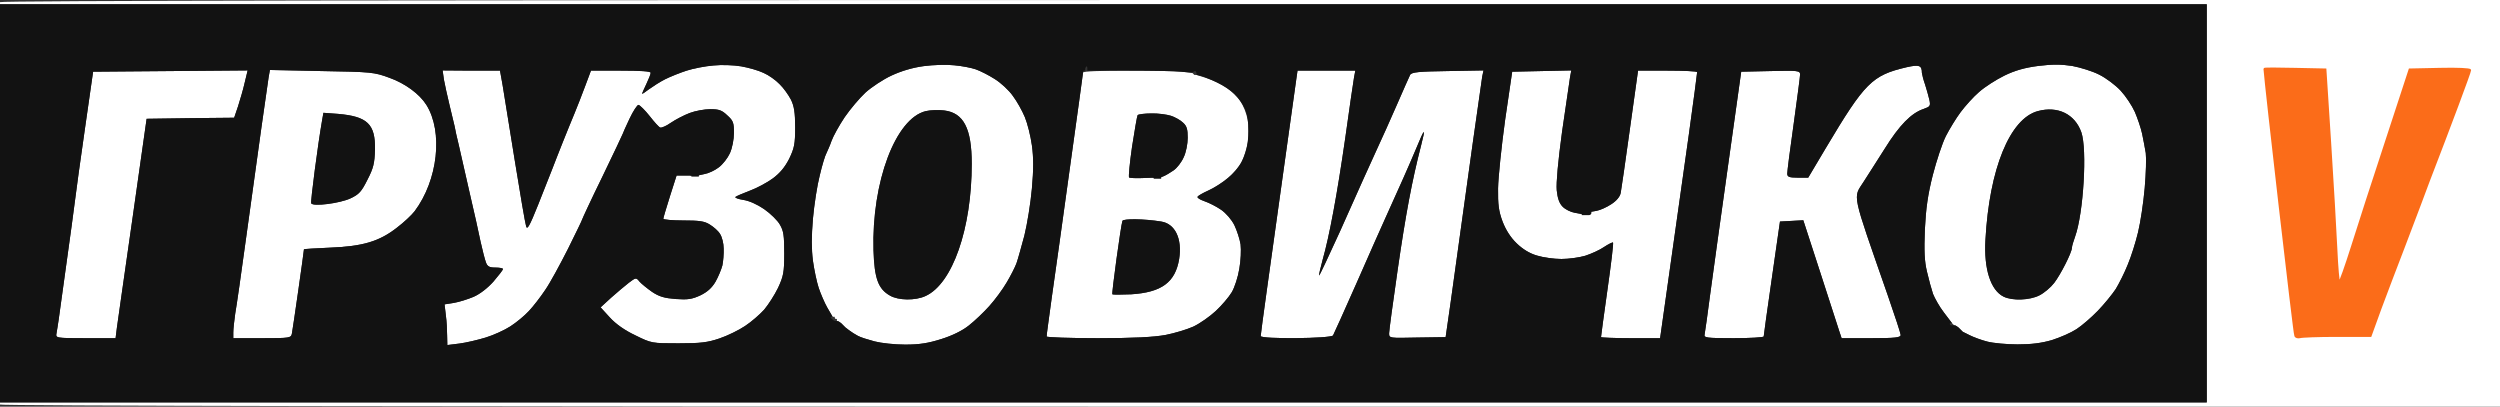 <?xml version="1.0" encoding="UTF-8"?> <svg xmlns="http://www.w3.org/2000/svg" version="1.0" width="584px" height="95px" viewBox="0 0 584 95" preserveAspectRatio="xMidYMid meet"><rect x="0" y="0" width="584" height="95" fill="#333333" stroke="none"/><g fill="#ffffff" fill-rule="evenodd"><path d="M0 94 L0.25 94C0.35 94 116.35 94 258 94 L515.50 94 515.50 47.50 L515.50 1 257.75 1 L0 1L0 1 L0 0.50C0 0.15 97.65 0 292 0 L584 0 584 47.50 L584 95 292 95 C97.65 95 0 94.80 0 94.50 L0 94M536.20 78.45 C535.95 78.10 529.20 19.45 529 16.10 C529 16 532.20 16 536.10 16.10 L543.20 16.25 544.30 33.25 C544.90 42.60 545.55 53.75 545.75 58.10 C545.95 62.45 546.25 66 546.45 66 C546.65 66 548 62.20 549.45 57.60 C550.90 53 554.50 41.80 557.50 32.75 L562.90 16.25 569.95 16.10 C574.15 16 577 16.15 577 16.40 C577 16.85 572.50 28.90 567.35 42.25 C566.55 44.45 565.55 47 565.20 48 C564.85 48.95 563.15 53.35 561.50 57.75 C559.80 62.15 557.35 68.60 556.05 72.10 L553.75 78.45 545.85 78.45 C541.50 78.45 537.65 78.60 537.25 78.75 C536.80 78.85 536.35 78.75 536.20 78.45 "></path><path d="M161.50 41 L162.25 41L163 41L163 41 L164.60 40.65C165.50 40.50 167 39.80 167.90 39.10 C168.85 38.40 170 36.90 170.50 35.80 C171.05 34.60 171.45 32.55 171.45 31.05 C171.45 28.70 171.30 28.20 169.90 26.95 C168.65 25.75 167.95 25.50 165.95 25.50 C164.60 25.50 162.40 25.90 161.10 26.40 C159.80 26.90 157.85 27.90 156.75 28.65 C155.70 29.40 154.55 29.90 154.25 29.80 C153.95 29.75 152.85 28.50 151.75 27.10 C150.65 25.70 149.45 24.55 149.15 24.50 C148.85 24.50 147.90 25.95 147.05 27.75 C146.20 29.55 145.50 31.10 145.50 31.20 C145.50 31.30 143.35 35.80 140.75 41.20 C138.10 46.60 136 51.15 136 51.25 C136 51.40 134.50 54.45 132.70 58.10 C130.85 61.75 128.50 66.10 127.35 67.75 C126.25 69.40 124.55 71.60 123.55 72.65 C122.55 73.75 120.60 75.35 119.20 76.25 C117.80 77.15 115.25 78.30 113.45 78.85 C111.65 79.40 108.90 80.05 107.35 80.25 L104.50 80.60 104.45 78.40 C104.45 77.20 104.35 75.05 104.15 73.65 L103.85 71.10 106.05 70.75 C107.25 70.55 109.30 69.90 110.60 69.35 C112.10 68.70 113.85 67.35 115.25 65.80 C116.45 64.40 117.50 63.05 117.50 62.85 C117.50 62.65 116.70 62.50 115.70 62.50 C114.30 62.50 113.85 62.25 113.50 61.25 C113.25 60.60 112.70 58.40 112.25 56.40 C111.85 54.40 110.70 49.25 109.70 45 C108.70 40.70 107.60 35.75 107.20 34 C106.75 32.20 106.30 30.15 106.20 29.50 C106.05 28.80 105.50 26.55 105 24.50 C104.50 22.40 103.90 19.75 103.70 18.60 L103.40 16.45 110.10 16.50 L116.80 16.50 117.40 19.85 C117.70 21.70 119 29.65 120.25 37.50 C121.50 45.30 122.70 52.25 122.90 52.85 C123.15 53.80 123.70 52.85 125.70 47.85 C127.05 44.50 128.50 40.70 129 39.50 C129.45 38.25 130.60 35.45 131.45 33.25 C132.35 31.05 133.55 28 134.20 26.50 C134.85 24.95 135.95 22.10 136.70 20.10 L138.05 16.50 145 16.50 C149.55 16.50 152 16.65 152 17 C152 17.30 151.55 18.45 151 19.60 C150.45 20.75 150 21.75 150 21.90 C150 22 150.70 21.55 151.60 20.85 C152.50 20.20 154.20 19.10 155.40 18.50 C156.60 17.90 158.85 17 160.40 16.50 C161.95 16 164.75 15.45 166.65 15.30 C168.55 15.10 171.40 15.20 173.15 15.50 C174.85 15.80 177.15 16.45 178.30 17 C179.50 17.50 181.20 18.70 182.10 19.65 C183.05 20.55 184.20 22.20 184.75 23.25 C185.50 24.75 185.75 26.30 185.75 29.75 C185.75 33.65 185.55 34.60 184.35 37.10 C183.35 39.05 182.20 40.45 180.50 41.70 C179.20 42.65 176.80 43.95 175.15 44.55 C173.55 45.15 172.05 45.80 171.80 46 C171.60 46.20 172.40 46.50 173.65 46.70 C175 46.90 176.90 47.75 178.50 48.85 C180 49.90 181.65 51.50 182.20 52.50 C183.05 53.95 183.20 55.05 183.20 59.25 C183.20 63.65 183 64.55 181.75 67.25 C180.95 68.90 179.50 71.15 178.50 72.35 C177.45 73.50 175.50 75.20 174.05 76.15 C172.65 77.10 170 78.40 168.10 79.05 C165.30 80 163.70 80.20 158.50 80.20 C152.30 80.20 152.20 80.20 148.45 78.35 C146 77.20 143.85 75.70 142.45 74.15 L140.30 71.80 142.75 69.55 C144.10 68.35 146 66.75 146.90 66.05 C148.55 64.80 148.60 64.80 149.40 65.80 C149.85 66.30 151.20 67.40 152.35 68.20 C154 69.30 155.25 69.65 157.85 69.85 C160.65 70.05 161.65 69.90 163.60 69 C165.25 68.20 166.30 67.25 167.15 65.80 C167.80 64.65 168.50 62.95 168.75 62 C168.95 61.05 169.10 59.30 169.05 58.05 C169.05 56.85 168.65 55.30 168.20 54.65 C167.80 53.95 166.70 53 165.80 52.45 C164.55 51.65 163.30 51.50 159.60 51.50 C157.05 51.50 154.95 51.30 154.95 51.10 C154.95 50.90 155.65 48.55 156.50 45.85 L158.05 41 159.75 41 L161.50 41"></path><path d="M197.25 76.25 L197 76 L197 76 196.75 75.75 L196.50 75.50 L196.15 75.25C195.95 75.10 195.75 75 195.65 75 L195.50 75L195.50 74.50 L195.25 74.50C195.10 74.50 195 74.35 195 74.25 L195 74L194.50 74 L193.25 71.85C192.60 70.70 191.70 68.60 191.25 67.25 C190.80 65.90 190.20 63.05 189.90 60.90 C189.55 58.15 189.55 55.25 189.90 51.10 C190.20 47.80 190.90 43.25 191.50 40.95 C192.05 38.60 192.75 36.30 193.05 35.80 C193.30 35.25 193.90 33.95 194.25 32.90 C194.65 31.80 196 29.35 197.30 27.40 C198.60 25.50 200.80 22.90 202.20 21.60 C203.60 20.35 206.30 18.55 208.25 17.65 C210.50 16.60 213.15 15.80 215.75 15.45 C217.95 15.15 221.15 15.05 222.90 15.25 C224.70 15.40 226.95 15.85 227.95 16.20 C228.95 16.55 230.95 17.55 232.35 18.45 C233.75 19.30 235.70 21.10 236.60 22.40 C237.55 23.65 238.80 25.90 239.40 27.35 C240 28.80 240.75 31.75 241.05 33.95 C241.45 36.85 241.45 39.55 241.05 44.05 C240.75 47.45 239.95 52.35 239.30 55 C238.60 57.60 237.80 60.50 237.45 61.50 C237.10 62.45 236.05 64.50 235.15 66 C234.25 67.55 232.45 70 231.10 71.50 C229.80 72.95 227.65 75 226.30 76.05 C224.80 77.25 222.45 78.40 219.90 79.20 C216.90 80.15 214.85 80.50 211.45 80.50 C209.05 80.50 205.80 80.15 204.30 79.75 C202.80 79.35 201 78.80 200.40 78.45 C199.75 78.10 198.85 77.55 198.35 77.15 L197.50 76.50M207.90 69.05 C205.15 67.50 204.25 65.05 204.05 58.50 C203.60 42.55 209.20 27.60 216.30 25.95 C217.35 25.70 219.30 25.65 220.55 25.80 C225.10 26.35 227 30 227 38.25 C227 53.40 222.50 66.30 216.20 69.15 C213.85 70.25 209.85 70.20 207.90 69.05 "></path><path d="M458.25 77.25 L458 77 L458 77 457.75 76.75 L457.50 76.50 L457.15 76.25C456.95 76.10 456.75 76 456.65 76 L456.50 76L456.25 75.75 L456 75.50 L454.10 73C453.05 71.65 451.95 69.65 451.55 68.65 C451.20 67.60 450.55 65.25 450.15 63.50 C449.55 61 449.45 58.65 449.65 53.60 C449.90 48.60 450.35 45.45 451.50 40.90 C452.35 37.60 453.70 33.50 454.55 31.80 C455.40 30.15 456.95 27.60 458 26.20 C459.05 24.80 460.95 22.65 462.30 21.50 C463.65 20.30 466.30 18.60 468.25 17.65 C470.70 16.45 473.05 15.80 476.15 15.40 C479.45 15 481.40 15 484.05 15.40 C485.95 15.75 488.85 16.65 490.40 17.45 C492 18.25 494.25 19.95 495.40 21.20 C496.60 22.50 498.05 24.70 498.70 26.15 C499.30 27.55 500.10 29.85 500.40 31.25 C500.70 32.60 501.05 34.65 501.25 35.75 C501.40 36.90 501.30 40.55 501 43.95 C500.70 47.40 500 52 499.45 54.25 C498.90 56.55 497.85 59.90 497.05 61.80 C496.30 63.70 495 66.25 494.25 67.50 C493.45 68.70 491.60 71 490.05 72.60 C488.55 74.15 486.30 76.10 485.05 76.90 C483.75 77.75 481.20 78.85 479.30 79.45 C476.90 80.15 474.50 80.45 471.30 80.45 C468.80 80.45 465.60 80.15 464.25 79.80 C462.85 79.45 461 78.75 460.10 78.30 L458.50 77.50M468.05 69.30 C465 67.80 463.40 62.80 463.80 56 C464.70 39.45 469.50 27.70 476.05 25.95 C480.70 24.70 484.70 26.65 486.20 30.90 C487.60 34.90 486.70 49.85 484.75 55.25 C484.35 56.35 484 57.50 484 57.90 C483.95 59.05 481.35 64.15 479.85 66.10 C479.05 67.15 477.50 68.45 476.40 69 C474.15 70.15 470.10 70.30 468.05 69.30 "></path><path d="M13.20 77.85 C13.30 77.25 13.55 75.80 13.70 74.70 C13.85 73.60 14.65 67.75 15.50 61.70 C16.35 55.65 17.25 49.05 17.50 47 C17.75 44.90 18.80 37.25 19.85 30 L21.75 16.75 39.80 16.60 L57.85 16.45 57.15 19.35 C56.80 20.95 56.05 23.40 55.60 24.85 L54.70 27.50 44.45 27.60 L34.25 27.75 30.95 51 C29.10 63.75 27.50 75.30 27.30 76.60 L27 79 20 79 C13 79 13 78.95 13.20 77.85 "></path><path d="M54.50 77.65 C54.50 76.90 54.70 74.95 54.95 73.25 C55.25 71.60 56.40 63.60 57.50 55.50 C60.40 34.30 62.45 20 62.75 18.05 L63.05 16.35 75.15 16.60 C86.65 16.80 87.40 16.85 90.90 18.15 C94.60 19.45 98 21.95 99.60 24.50 C103.55 30.80 102.30 42.10 96.85 49.35 C96.20 50.20 94.35 51.95 92.70 53.20 C88.60 56.40 84.75 57.55 77.10 57.85 C73.75 58 71 58.15 71 58.25 C71 58.75 68.40 76.90 68.20 77.85 C68 78.95 67.80 79 61.25 79 L54.50 79 54.50 77.65 M72.70 47.50 C72.50 47.15 74.25 33.75 75.25 28.05 L75.55 26.35 78.95 26.60 C85.85 27.20 87.70 29 87.60 34.95 C87.50 38.10 87.25 39.25 85.85 41.95 C84.45 44.75 83.90 45.40 81.85 46.35 C79.35 47.50 73.15 48.30 72.70 47.50 "></path><path d="M278.75 17.25 L279 17.50 L279.50 17.50 L281.85 18.25C283.15 18.65 285.20 19.60 286.40 20.40 C287.55 21.20 289.10 22.65 289.75 23.65 C290.45 24.65 291.20 26.55 291.45 27.95 C291.75 29.40 291.75 31.50 291.50 33.15 C291.25 34.65 290.60 36.75 290.05 37.85 C289.50 38.90 288 40.65 286.75 41.65 C285.55 42.70 283.50 43.95 282.25 44.50 C281.05 45.05 279.90 45.70 279.75 45.95 C279.60 46.20 280.30 46.65 281.35 47 C282.40 47.35 284.15 48.25 285.25 49 C286.40 49.80 287.70 51.30 288.35 52.60 C288.95 53.85 289.60 55.85 289.80 57.10 C289.95 58.35 289.85 60.90 289.50 62.80 C289.20 64.70 288.40 67.15 287.75 68.25 C287.10 69.35 285.40 71.35 284 72.65 C282.60 73.95 280.25 75.60 278.75 76.30 C277.30 76.95 274.35 77.85 272.25 78.25 C269.50 78.75 264.85 79 256.45 79 C249.85 79 244.50 78.80 244.50 78.60 C244.45 78.40 245.05 74.30 245.70 69.45 C246.40 64.65 248.30 51 249.95 39.05 C251.60 27.15 253 17.20 253 16.95 C253 16.65 257.30 16.50 263.35 16.50 C269.05 16.50 274.80 16.60 276.10 16.75 L278.50 17M259.85 68.75 C259.65 68.50 261.85 52.55 262.20 51.60 C262.40 51.05 267.25 51.10 271.25 51.75 C274.50 52.25 276.20 55.75 275.45 60.50 C274.55 65.95 271.35 68.30 264.25 68.75 C261.90 68.85 259.90 68.85 259.85 68.75 M271 41.50 L270.25 41.50L269.50 41.50L269.50 41.50 L266.75 41.60C265.30 41.65 263.95 41.60 263.75 41.45 C263.60 41.25 263.90 38.05 264.45 34.25 C265.05 30.45 265.60 27.15 265.75 26.90 C265.90 26.70 267.35 26.50 268.95 26.50 C270.50 26.45 272.60 26.75 273.55 27.05 C274.45 27.35 275.75 28.05 276.35 28.65 C277.25 29.45 277.45 30.20 277.45 32.20 C277.45 33.60 277.05 35.65 276.50 36.75 C276 37.90 274.95 39.25 274.15 39.80 C273.35 40.35 272.35 40.95 271.85 41.15 L271 41.50"></path><path d="M294.50 78.50 C294.50 78.25 295.15 73.35 295.95 67.65 C296.75 61.90 298.55 49 299.95 39 C301.35 28.95 302.65 19.75 302.80 18.60 L303.10 16.50 309.85 16.50 L316.60 16.50 316.30 18.10 C316.15 19 315.20 25.35 314.25 32.25 C312.35 45.45 310.55 55.15 308.95 60.75 C308.45 62.65 308.05 64.25 308.15 64.35 C308.25 64.40 310.40 59.80 313 54.10 C318.40 42 319.25 40.10 321.70 34.75 C322.75 32.55 324.80 27.90 326.30 24.50 C327.80 21.05 329.20 17.90 329.40 17.50 C329.75 16.85 331.40 16.70 338.20 16.60 L346.55 16.45 346.25 17.85 C346.05 19 343.10 39.90 338.85 70.75 L337.70 78.75 331.10 78.85 C324.50 79 324.50 79 324.50 77.85 C324.50 77.25 325.40 70.55 326.50 63 C328.40 49.90 329.85 42.20 331.95 34.05 C333.10 29.60 332.85 29.75 330.75 34.85 C329.20 38.55 326.80 43.95 323.60 51 C322.80 52.75 319.80 59.50 316.95 66 C314.10 72.45 311.60 78 311.40 78.35 C310.90 79.10 294.50 79.25 294.50 78.50 "></path><path d="M369.50 50 L370.25 50C370.65 50 371.10 50 371.25 50 C371.35 50 371.50 49.85 371.50 49.75 L371.50 49.50L371.50 49.50 L372.95 49.25C373.80 49.10 375.35 48.40 376.40 47.70 C377.65 46.90 378.45 45.90 378.60 45.05 C378.75 44.35 379.70 37.60 380.75 30.10 L382.65 16.50 389.55 16.50 C393.35 16.50 396.45 16.65 396.45 16.85 C396.45 17.05 395.60 23.65 394.50 31.50 C393.40 39.30 391.45 53.20 390.15 62.35 L387.80 79 380.90 79 C377.10 79 374 78.85 374 78.75 C374 78.60 374.65 73.65 375.50 67.70 C376.35 61.75 376.95 56.80 376.80 56.65 C376.70 56.55 375.75 57 374.70 57.70 C373.70 58.40 371.70 59.30 370.30 59.75 C368.95 60.15 366.40 60.50 364.75 60.50 C363.05 60.50 360.50 60.15 359.05 59.70 C357.30 59.20 355.70 58.20 354.30 56.85 C352.85 55.45 351.75 53.70 351 51.75 C350.10 49.35 349.90 47.75 349.95 44 C350 41.35 350.75 34.15 351.60 28 L353.25 16.75 360.15 16.60 L367.05 16.45 366.75 18.10 C366.60 19 365.80 24.70 364.90 30.75 C363.95 37.75 363.50 42.70 363.65 44.45 C363.85 46.35 364.25 47.50 365.05 48.30 C365.70 48.95 366.95 49.55 367.85 49.70 L369.50 50"></path><path d="M398.20 78.10 C398.30 77.60 398.90 73.40 399.50 68.75 C400.15 64.05 402 50.45 403.70 38.50 L406.75 16.75 413.60 16.60 C420 16.45 420.50 16.50 420.50 17.40 C420.50 17.90 419.80 23.10 419 28.95 C418.15 34.85 417.50 40.05 417.50 40.55 C417.50 41.30 417.90 41.50 419.95 41.50 L422.40 41.50 426.50 34.60 C435.65 19.25 437.30 17.60 445.40 15.70 C448.30 15.05 448.95 15.25 448.95 17 C449 17.40 449.30 18.65 449.70 19.75 C450.05 20.85 450.50 22.45 450.70 23.30 C451 24.75 450.90 24.90 449.35 25.45 C446.50 26.40 443.70 29.20 440.20 34.85 C438.30 37.80 436.15 41.25 435.35 42.45 C432.85 46.40 432.40 44.35 440.95 68.90 C442.60 73.65 444 77.90 444 78.25 C444 78.85 442.70 79 437.10 79 L430.20 79 429.65 77.35 C429.35 76.45 427.35 70.25 425.20 63.60 L421.25 51.45 418.55 51.60 L415.80 51.75 413.90 65 C412.85 72.25 412 78.40 412 78.60 C412 78.80 408.85 79 405 79 C398.55 79 398 78.90 398.20 78.10 "></path></g><g fill="#fb6c19" fill-rule="evenodd" stroke="#fb6c19" stroke-width="0.5"><path d="M536.20 78.45 C535.95 78.10 529.20 19.45 529 16.10 C529 16 532.20 16 536.10 16.10 L543.20 16.25 544.30 33.25 C544.90 42.60 545.55 53.75 545.75 58.10 C545.95 62.45 546.25 66 546.45 66 C546.65 66 548 62.20 549.45 57.60 C550.90 53 554.50 41.80 557.50 32.75 L562.90 16.25 569.95 16.10 C574.15 16 577 16.15 577 16.40 C577 16.85 572.50 28.90 567.35 42.25 C566.55 44.45 565.55 47 565.20 48 C564.85 48.95 563.15 53.35 561.50 57.75 C559.80 62.15 557.35 68.60 556.05 72.10 L553.75 78.45 545.85 78.45 C541.50 78.45 537.65 78.60 537.25 78.75 C536.80 78.85 536.35 78.75 536.20 78.45 "></path></g><g fill="#121212" fill-rule="evenodd" stroke="#121212" stroke-width="0.5"><path d="M418.70 90.65 C417.60 89.50 418 88.35 419.70 87.90 C421.80 87.35 422.90 88.40 422.05 90.20 C421.40 91.65 419.85 91.85 418.70 90.65 "></path><path d="M369.50 50 L369.50 49.75C369.50 49.60 369.50 49.35 369.50 49.25 C369.50 49.10 369.80 49 370.15 49 C370.50 49 370.95 49.10 371.15 49.25 L371.50 49.50L371.50 49.50 L371.50 49.75C371.50 49.85 371.35 50 371.25 50 C371.10 50 370.65 50 370.25 50 L369.50 50"></path><path d="M269.50 41.50 L269.50 41C269.50 40.70 269.80 40.50 270.25 40.50 C270.65 40.50 271 40.60 271 40.75 C271 40.85 271 41.10 271 41.25 L271 41.50L271 41.50 L270.25 41.50L269.50 41.50"></path><path d="M161.50 41 L161.50 40.50C161.50 40.20 161.80 40 162.25 40 C162.65 40 163 40.10 163 40.25 C163 40.35 163 40.60 163 40.75 L163 41L163 41 L162.25 41L161.50 41"></path></g><g fill="#121212" fill-rule="evenodd"><path d="M0 94 L0 50.50C0 26.55 0 6.85 0 6.75 C0 6.60 0 5.25 0 3.75 L0 1L0 1 L257.75 1L515.50 1 515.50 47.50 L515.50 94 258 94 C116.35 94 0.35 94 0.25 94 L0 94M418.70 90.65 C417.60 89.50 418 88.35 419.70 87.90 C421.80 87.35 422.90 88.40 422.05 90.20 C421.40 91.65 419.85 91.85 418.70 90.65 M161.50 41 L161.50 40.50C161.50 40.20 161.80 40 162.25 40 C162.65 40 163 40.10 163 40.25 C163 40.35 163 40.60 163 40.75 L163 41L163 41 L164.60 40.65C165.50 40.50 167 39.80 167.90 39.10 C168.85 38.40 170 36.90 170.50 35.80 C171.05 34.60 171.45 32.55 171.45 31.05 C171.45 28.70 171.30 28.20 169.90 26.95 C168.65 25.75 167.95 25.50 165.95 25.50 C164.60 25.50 162.40 25.90 161.10 26.40 C159.80 26.90 157.85 27.90 156.75 28.65 C155.70 29.40 154.55 29.90 154.25 29.80 C153.95 29.75 152.85 28.50 151.75 27.10 C150.65 25.70 149.45 24.55 149.15 24.50 C148.85 24.50 147.90 25.95 147.05 27.75 C146.20 29.55 145.50 31.10 145.50 31.20 C145.50 31.30 143.35 35.80 140.75 41.20 C138.10 46.60 136 51.15 136 51.25 C136 51.40 134.50 54.45 132.70 58.10 C130.85 61.75 128.50 66.10 127.35 67.75 C126.25 69.40 124.55 71.60 123.55 72.65 C122.55 73.75 120.60 75.35 119.20 76.25 C117.80 77.15 115.25 78.30 113.45 78.85 C111.65 79.40 108.90 80.05 107.35 80.25 L104.50 80.60 104.45 78.40 C104.45 77.20 104.35 75.05 104.15 73.65 L103.85 71.10 106.05 70.75 C107.25 70.55 109.30 69.90 110.60 69.35 C112.10 68.70 113.85 67.35 115.25 65.80 C116.45 64.40 117.50 63.05 117.50 62.85 C117.50 62.65 116.70 62.50 115.70 62.50 C114.30 62.50 113.85 62.25 113.50 61.25 C113.25 60.60 112.70 58.40 112.25 56.40 C111.85 54.40 110.70 49.25 109.70 45 C108.70 40.70 107.60 35.75 107.20 34 C106.75 32.20 106.30 30.15 106.20 29.50 C106.05 28.80 105.50 26.55 105 24.50 C104.50 22.40 103.90 19.75 103.70 18.60 L103.40 16.45 110.10 16.50 L116.80 16.50 117.40 19.85 C117.70 21.70 119 29.65 120.25 37.50 C121.50 45.30 122.70 52.25 122.90 52.85 C123.15 53.80 123.70 52.85 125.70 47.85 C127.05 44.50 128.50 40.70 129 39.50 C129.45 38.25 130.60 35.45 131.45 33.25 C132.35 31.05 133.55 28 134.20 26.50 C134.85 24.95 135.95 22.10 136.70 20.10 L138.05 16.50 145 16.50 C149.55 16.50 152 16.65 152 17 C152 17.30 151.55 18.45 151 19.60 C150.45 20.75 150 21.75 150 21.90 C150 22 150.70 21.55 151.60 20.85 C152.50 20.20 154.20 19.10 155.40 18.50 C156.60 17.90 158.85 17 160.40 16.50 C161.95 16 164.75 15.45 166.65 15.30 C168.55 15.10 171.40 15.20 173.15 15.50 C174.85 15.80 177.15 16.45 178.30 17 C179.50 17.50 181.20 18.70 182.10 19.65 C183.05 20.55 184.20 22.20 184.75 23.25 C185.50 24.75 185.75 26.30 185.75 29.75 C185.75 33.65 185.55 34.60 184.35 37.10 C183.35 39.05 182.20 40.45 180.50 41.70 C179.20 42.65 176.80 43.95 175.15 44.55 C173.55 45.15 172.05 45.80 171.80 46 C171.60 46.20 172.40 46.50 173.65 46.70 C175 46.90 176.90 47.75 178.50 48.85 C180 49.90 181.65 51.50 182.20 52.50 C183.05 53.95 183.20 55.05 183.20 59.25 C183.20 63.65 183 64.55 181.75 67.25 C180.95 68.90 179.50 71.15 178.50 72.35 C177.45 73.50 175.50 75.20 174.05 76.15 C172.65 77.10 170 78.40 168.10 79.05 C165.30 80 163.70 80.20 158.50 80.20 C152.30 80.20 152.20 80.20 148.45 78.35 C146 77.20 143.85 75.70 142.45 74.15 L140.30 71.80 142.75 69.55 C144.10 68.35 146 66.75 146.90 66.05 C148.55 64.80 148.60 64.80 149.40 65.80 C149.85 66.30 151.20 67.40 152.35 68.20 C154 69.30 155.25 69.65 157.85 69.85 C160.65 70.05 161.65 69.90 163.60 69 C165.25 68.20 166.30 67.25 167.15 65.80 C167.80 64.65 168.50 62.95 168.75 62 C168.95 61.05 169.10 59.30 169.05 58.05 C169.05 56.85 168.65 55.30 168.20 54.65 C167.80 53.95 166.70 53 165.80 52.45 C164.55 51.65 163.30 51.50 159.60 51.50 C157.05 51.50 154.95 51.30 154.95 51.10 C154.95 50.90 155.65 48.55 156.50 45.85 L158.05 41 159.75 41 L161.50 41M197.25 76.25 L197 76 L197 76 196.75 75.75 L196.50 75.50 L196.15 75.25C195.95 75.10 195.75 75 195.65 75 L195.50 75L195.50 75 L195.15 75C194.95 75 194.55 74.75 194.30 74.50 C194 74.20 193.95 74 194.15 74 L194.50 74L194.50 74 L193.25 71.85C192.60 70.70 191.70 68.60 191.25 67.25 C190.80 65.90 190.20 63.05 189.90 60.90 C189.55 58.15 189.55 55.25 189.90 51.10 C190.20 47.80 190.90 43.25 191.50 40.95 C192.05 38.60 192.75 36.30 193.05 35.80 C193.30 35.25 193.90 33.95 194.25 32.90 C194.65 31.80 196 29.35 197.30 27.40 C198.60 25.50 200.80 22.90 202.20 21.60 C203.60 20.35 206.30 18.55 208.25 17.65 C210.50 16.60 213.15 15.80 215.75 15.45 C217.95 15.15 221.15 15.05 222.90 15.25 C224.70 15.40 226.95 15.85 227.95 16.20 C228.95 16.55 230.95 17.55 232.35 18.45 C233.75 19.30 235.70 21.10 236.60 22.40 C237.55 23.65 238.80 25.90 239.40 27.35 C240 28.80 240.75 31.75 241.05 33.95 C241.45 36.85 241.45 39.55 241.05 44.05 C240.75 47.45 239.95 52.35 239.30 55 C238.60 57.60 237.80 60.50 237.45 61.50 C237.10 62.45 236.05 64.50 235.15 66 C234.25 67.55 232.45 70 231.10 71.50 C229.80 72.95 227.65 75 226.30 76.05 C224.80 77.25 222.45 78.40 219.90 79.20 C216.90 80.15 214.85 80.50 211.45 80.50 C209.05 80.50 205.80 80.15 204.30 79.75 C202.80 79.35 201 78.80 200.40 78.45 C199.75 78.10 198.85 77.55 198.35 77.15 L197.50 76.50M207.90 69.05 C205.15 67.50 204.25 65.05 204.05 58.50 C203.60 42.55 209.20 27.60 216.30 25.95 C217.35 25.70 219.30 25.65 220.55 25.80 C225.10 26.35 227 30 227 38.25 C227 53.40 222.50 66.30 216.20 69.15 C213.85 70.25 209.85 70.20 207.90 69.05 M458.25 77.25 L458 77 L458 77 457.75 76.75 L457.50 76.50 L457.15 76.25C456.95 76.10 456.75 76 456.65 76 L456.50 76L456 76 L455.75 76C455.60 76 455.50 75.85 455.50 75.75 L455.50 75.50L456 75.50 L454.10 73C453.05 71.65 451.95 69.65 451.55 68.65 C451.20 67.60 450.55 65.25 450.15 63.50 C449.55 61 449.45 58.65 449.65 53.60 C449.90 48.60 450.35 45.45 451.50 40.90 C452.35 37.60 453.70 33.50 454.55 31.80 C455.40 30.15 456.95 27.60 458 26.20 C459.05 24.80 460.95 22.65 462.30 21.50 C463.65 20.30 466.30 18.60 468.25 17.65 C470.70 16.45 473.05 15.80 476.15 15.40 C479.45 15 481.40 15 484.05 15.40 C485.95 15.75 488.85 16.65 490.40 17.45 C492 18.25 494.25 19.95 495.40 21.20 C496.60 22.50 498.05 24.70 498.70 26.15 C499.30 27.55 500.10 29.85 500.40 31.25 C500.70 32.60 501.05 34.65 501.25 35.75 C501.40 36.90 501.30 40.55 501 43.95 C500.70 47.40 500 52 499.45 54.25 C498.90 56.55 497.85 59.90 497.05 61.80 C496.30 63.70 495 66.25 494.25 67.50 C493.45 68.70 491.60 71 490.05 72.60 C488.55 74.15 486.30 76.10 485.05 76.90 C483.75 77.75 481.20 78.85 479.30 79.45 C476.90 80.15 474.50 80.45 471.30 80.45 C468.80 80.45 465.60 80.15 464.25 79.80 C462.85 79.45 461 78.75 460.10 78.30 L458.50 77.50M468.05 69.30 C465 67.80 463.40 62.80 463.80 56 C464.70 39.45 469.50 27.70 476.05 25.95 C480.70 24.70 484.70 26.65 486.20 30.90 C487.60 34.90 486.70 49.85 484.75 55.25 C484.35 56.35 484 57.50 484 57.90 C483.95 59.05 481.35 64.15 479.85 66.10 C479.05 67.15 477.50 68.45 476.40 69 C474.15 70.15 470.10 70.30 468.05 69.30 M13.20 77.85 C13.30 77.25 13.55 75.80 13.70 74.70 C13.85 73.60 14.65 67.75 15.50 61.70 C16.35 55.65 17.25 49.05 17.50 47 C17.75 44.90 18.80 37.25 19.85 30 L21.75 16.75 39.80 16.60 L57.85 16.45 57.15 19.35 C56.80 20.95 56.05 23.40 55.60 24.85 L54.70 27.50 44.45 27.60 L34.25 27.75 30.95 51 C29.10 63.75 27.50 75.30 27.30 76.60 L27 79 20 79 C13 79 13 78.95 13.20 77.85 M54.50 77.65 C54.50 76.90 54.70 74.95 54.95 73.25 C55.25 71.60 56.40 63.60 57.50 55.50 C60.40 34.30 62.45 20 62.75 18.05 L63.05 16.35 75.15 16.60 C86.65 16.80 87.40 16.85 90.90 18.15 C94.60 19.45 98 21.95 99.60 24.50 C103.55 30.80 102.30 42.10 96.85 49.35 C96.20 50.20 94.35 51.95 92.70 53.20 C88.60 56.40 84.75 57.55 77.10 57.85 C73.75 58 71 58.15 71 58.25 C71 58.75 68.40 76.90 68.20 77.85 C68 78.95 67.80 79 61.25 79 L54.50 79 54.50 77.65 M72.70 47.50 C72.50 47.15 74.25 33.75 75.25 28.05 L75.55 26.35 78.95 26.60 C85.85 27.20 87.70 29 87.60 34.95 C87.50 38.10 87.25 39.25 85.85 41.95 C84.45 44.75 83.90 45.40 81.85 46.35 C79.35 47.50 73.15 48.30 72.70 47.50 M253.50 16.50 L253.50 16.15C253.50 15.95 253.60 15.70 253.75 15.55 C253.85 15.40 254 15.55 254 15.90 L254 16.50L254 16.50 L254.25 16.50C254.35 16.50 258.70 16.50 263.85 16.50 C269 16.50 274.40 16.60 275.85 16.75 L278.50 17L278.50 17 L278.80 16.75C279 16.60 279.20 16.55 279.30 16.65 C279.40 16.75 279.50 16.95 279.50 17.15 L279.50 17.50L279.50 17.50 L280.60 17.75C281.20 17.90 282.90 18.60 284.35 19.30 C285.80 20 287.60 21.20 288.40 21.95 C289.20 22.75 290.25 24.25 290.75 25.30 C291.35 26.60 291.65 28.35 291.60 30.75 C291.60 33.25 291.25 35 290.45 36.90 C289.75 38.60 288.50 40.20 286.95 41.50 C285.65 42.60 283.55 43.95 282.30 44.50 C281.05 45.05 279.90 45.70 279.75 45.95 C279.60 46.20 280.30 46.65 281.35 47 C282.40 47.35 284.15 48.25 285.25 49 C286.40 49.80 287.70 51.30 288.35 52.60 C288.95 53.85 289.60 55.85 289.80 57.10 C289.95 58.35 289.85 60.90 289.50 62.80 C289.20 64.70 288.40 67.15 287.75 68.25 C287.10 69.35 285.40 71.35 284 72.65 C282.60 73.95 280.25 75.60 278.75 76.30 C277.30 76.95 274.35 77.85 272.25 78.25 C269.50 78.75 264.85 79 256.45 79 C249.85 79 244.50 78.80 244.50 78.60 C244.45 78.40 245.05 74.30 245.70 69.45 C246.40 64.65 248.30 51 249.95 39.05 C251.60 27.15 253 17.20 253 16.95 C253 16.70 253.10 16.50 253.25 16.50 L253.50 16.50M259.85 68.75 C259.65 68.50 261.85 52.55 262.20 51.60 C262.40 51.05 267.25 51.10 271.25 51.75 C274.50 52.25 276.20 55.75 275.45 60.50 C274.55 65.95 271.35 68.30 264.25 68.75 C261.90 68.85 259.90 68.85 259.85 68.75 M271 41.50 L271 41.25C271 41.10 271 40.85 271 40.75 C271 40.60 270.65 40.50 270.25 40.50 C269.80 40.50 269.50 40.70 269.50 41 L269.50 41.50L269.50 41.50 L266.75 41.60C265.30 41.65 263.95 41.60 263.75 41.45 C263.60 41.25 263.90 38.05 264.45 34.25 C265.05 30.45 265.60 27.15 265.75 26.90 C265.90 26.70 267.35 26.50 268.95 26.50 C270.50 26.45 272.60 26.75 273.55 27.05 C274.45 27.35 275.75 28.05 276.35 28.65 C277.25 29.45 277.45 30.20 277.45 32.20 C277.45 33.60 277.05 35.65 276.50 36.75 C276 37.90 274.95 39.25 274.15 39.80 C273.35 40.35 272.35 40.95 271.85 41.15 L271 41.50M294.50 78.50 C294.50 78.25 295.15 73.35 295.95 67.65 C296.75 61.90 298.55 49 299.95 39 C301.35 28.95 302.65 19.75 302.80 18.60 L303.10 16.50 309.85 16.50 L316.60 16.50 316.30 18.10 C316.15 19 315.20 25.35 314.25 32.25 C312.35 45.45 310.55 55.15 308.95 60.75 C308.45 62.65 308.05 64.25 308.15 64.35 C308.25 64.40 310.40 59.80 313 54.10 C318.40 42 319.25 40.10 321.70 34.75 C322.75 32.55 324.80 27.90 326.30 24.50 C327.80 21.05 329.20 17.90 329.40 17.50 C329.75 16.85 331.40 16.70 338.20 16.60 L346.55 16.45 346.25 17.85 C346.05 19 343.10 39.90 338.85 70.75 L337.70 78.75 331.10 78.85 C324.50 79 324.50 79 324.50 77.85 C324.50 77.25 325.40 70.55 326.50 63 C328.40 49.90 329.85 42.20 331.95 34.05 C333.10 29.60 332.85 29.75 330.75 34.85 C329.20 38.55 326.80 43.95 323.60 51 C322.80 52.75 319.80 59.50 316.95 66 C314.10 72.45 311.60 78 311.40 78.35 C310.90 79.10 294.50 79.25 294.50 78.50 M369.50 50 L369.50 49.75C369.50 49.60 369.50 49.35 369.50 49.25 C369.50 49.10 369.80 49 370.15 49 C370.50 49 370.95 49.10 371.15 49.25 L371.50 49.50L371.50 49.50 L372.95 49.25C373.80 49.10 375.35 48.40 376.40 47.70 C377.65 46.90 378.45 45.90 378.60 45.05 C378.75 44.35 379.70 37.60 380.75 30.10 L382.65 16.50 389.55 16.50 C393.35 16.50 396.45 16.65 396.45 16.85 C396.45 17.05 395.60 23.65 394.50 31.50 C393.40 39.30 391.45 53.20 390.15 62.35 L387.80 79 380.90 79 C377.10 79 374 78.85 374 78.75 C374 78.60 374.65 73.65 375.50 67.70 C376.35 61.75 376.95 56.80 376.80 56.65 C376.70 56.55 375.75 57 374.70 57.70 C373.70 58.40 371.70 59.30 370.30 59.75 C368.95 60.15 366.40 60.50 364.75 60.50 C363.05 60.50 360.50 60.15 359.05 59.70 C357.30 59.20 355.70 58.20 354.30 56.85 C352.85 55.45 351.75 53.70 351 51.75 C350.10 49.35 349.90 47.75 349.95 44 C350 41.35 350.75 34.15 351.60 28 L353.25 16.75 360.15 16.60 L367.05 16.45 366.75 18.10 C366.60 19 365.80 24.70 364.90 30.75 C363.95 37.75 363.50 42.70 363.65 44.45 C363.85 46.35 364.25 47.50 365.05 48.30 C365.70 48.95 366.95 49.55 367.85 49.70 L369.50 50M398.20 78.10 C398.30 77.60 398.90 73.40 399.50 68.75 C400.15 64.05 402 50.45 403.70 38.50 L406.75 16.75 413.60 16.60 C420 16.45 420.50 16.50 420.50 17.40 C420.50 17.90 419.80 23.10 419 28.95 C418.15 34.85 417.50 40.05 417.50 40.55 C417.50 41.30 417.90 41.50 419.95 41.50 L422.40 41.50 426.50 34.60 C435.65 19.25 437.30 17.60 445.40 15.70 C448.30 15.05 448.95 15.25 448.95 17 C449 17.40 449.30 18.65 449.70 19.75 C450.05 20.85 450.50 22.45 450.70 23.30 C451 24.75 450.90 24.90 449.35 25.45 C446.50 26.40 443.70 29.20 440.20 34.85 C438.30 37.80 436.15 41.25 435.35 42.45 C432.85 46.40 432.40 44.35 440.95 68.90 C442.60 73.65 444 77.90 444 78.25 C444 78.85 442.70 79 437.10 79 L430.20 79 429.65 77.35 C429.35 76.45 427.35 70.25 425.20 63.60 L421.25 51.45 418.55 51.60 L415.80 51.75 413.90 65 C412.85 72.25 412 78.40 412 78.60 C412 78.80 408.85 79 405 79 C398.55 79 398 78.90 398.20 78.10 "></path></g></svg> 